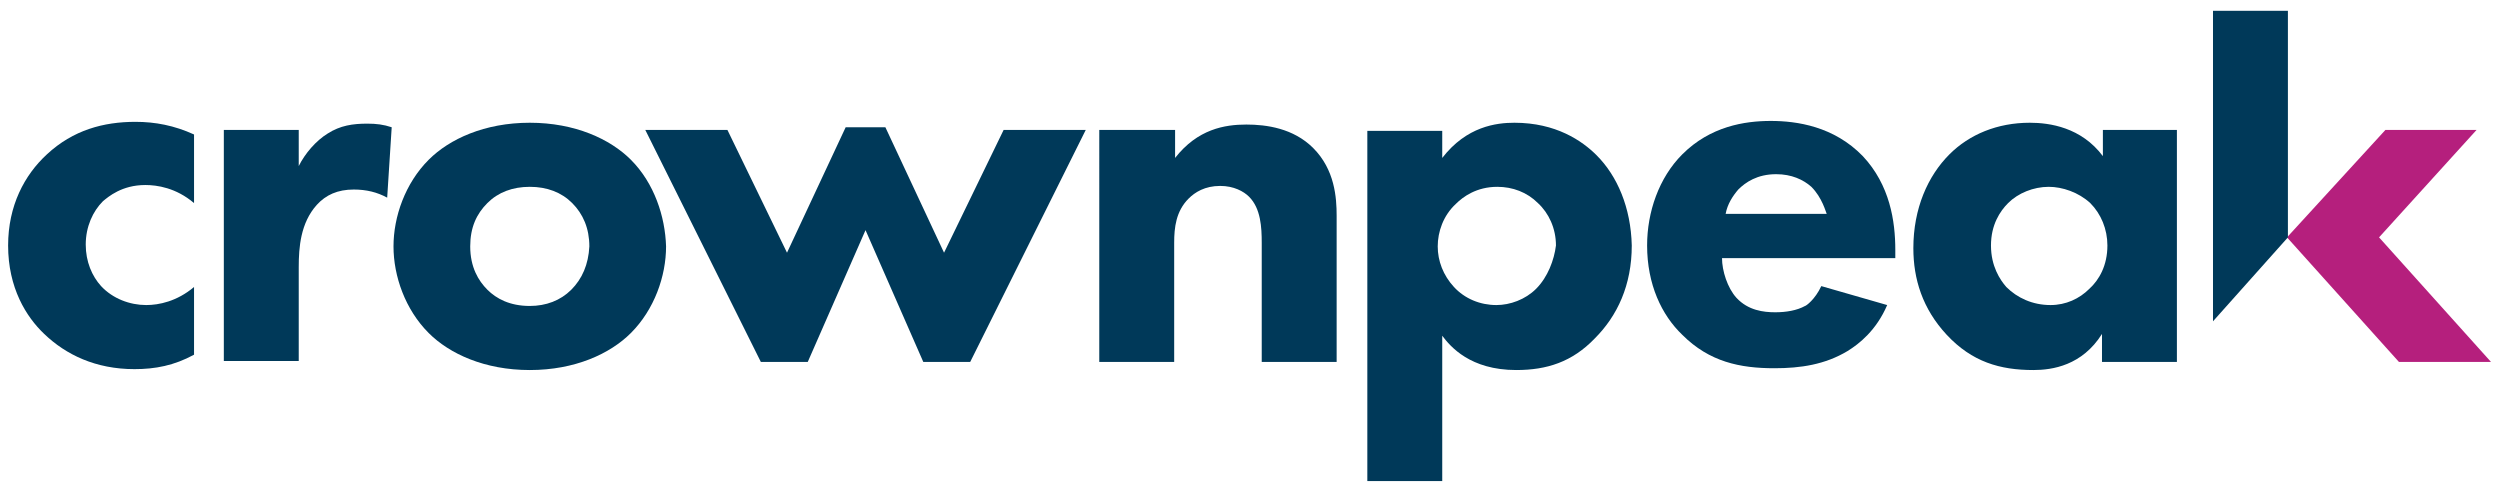 <?xml version="1.0" encoding="utf-8"?>
<!-- Generator: Adobe Illustrator 21.0.0, SVG Export Plug-In . SVG Version: 6.00 Build 0)  -->
<svg version="1.1" id="Layer_1" xmlns="http://www.w3.org/2000/svg" xmlns:xlink="http://www.w3.org/1999/xlink" x="0px" y="0px"
	 viewBox="0 0 277 54" style="enable-background:new 0 0 277 54;" xml:space="preserve">
<style type="text/css">
	.st0{fill:#B51F7D;}
	.st1{fill:#003959;}
</style>
<g id="Page-1">
	<g id="_x31_-Logo-Full-Color">
		<g id="_x31_-Full-Color" transform="translate(100, 107)">
			<polygon id="Fill-1" class="st0" points="164.3,-92.6 153.4,-80.7 165.8,-66.9 176,-66.9 163.6,-80.7 174.4,-92.6 			"/>
			<polygon id="Fill-2" class="st1" points="145.2,-105.8 145.2,-71.4 153.5,-80.7 153.5,-105.8 			"/>
			<path id="Fill-3" class="st1" d="M-78.5-84.5c-2-1.7-4.1-2-5.4-2c-2.6,0-4.1,1.3-4.7,1.8c-1.1,1.1-1.9,2.8-1.9,4.8
				c0,1.9,0.7,3.5,1.7,4.6c1.3,1.4,3.2,2.1,5,2.1c1.4,0,3.4-0.4,5.3-2v7.5c-2.2,1.2-4.3,1.6-6.6,1.6c-4.3,0-7.6-1.6-10-3.9
				c-2-1.9-4-5.1-4-9.8c0-4.4,1.8-7.8,4.3-10.1c2.9-2.7,6.3-3.6,9.8-3.6c2.2,0,4.3,0.4,6.5,1.4V-84.5z"/>
			<path id="Fill-6" class="st1" d="M-75.2-92.6h8.3v4c0.7-1.4,1.9-2.8,3.2-3.6c1.4-0.9,2.8-1.1,4.4-1.1c1,0,1.8,0.1,2.7,0.4
				l-0.5,7.8c-1.1-0.6-2.3-0.9-3.7-0.9c-1.8,0-3.1,0.6-4.1,1.7c-1.8,2-2,4.7-2,6.9v10.4h-8.3V-92.6z"/>
			<path id="Fill-8" class="st1" d="M-36.7-74.9c-1.2,1.2-2.8,1.8-4.6,1.8c-2.2,0-3.7-0.8-4.7-1.8c-1-1-1.9-2.5-1.9-4.8
				c0-2.1,0.7-3.6,1.9-4.8c1.2-1.2,2.8-1.8,4.7-1.8c1.9,0,3.5,0.6,4.7,1.8c1.2,1.2,1.9,2.8,1.9,4.8C-34.8-77.7-35.5-76.1-36.7-74.9
				 M-30.1-89.3c-2.3-2.3-6.2-4.1-11.2-4.1c-5,0-8.9,1.8-11.2,4.1c-2.6,2.6-3.9,6.3-3.9,9.6c0,3.3,1.3,7,3.9,9.6
				c2.3,2.3,6.2,4.1,11.2,4.1c5,0,8.9-1.8,11.2-4.1c2.6-2.6,3.9-6.3,3.9-9.6C-26.3-83-27.5-86.7-30.1-89.3"/>
			<polygon id="Fill-10" class="st1" points="-10.5,-66.9 -15.7,-66.9 -28.5,-92.6 -19.4,-92.6 -12.8,-79 -6.3,-92.9 -1.9,-92.9 
				4.6,-79 11.2,-92.6 20.3,-92.6 7.5,-66.9 2.3,-66.9 -4.1,-81.5 			"/>
			<path id="Fill-12" class="st1" d="M21.9-92.6h8.3v3.1c2.5-3.2,5.5-3.7,7.9-3.7c2.2,0,5.2,0.4,7.4,2.6c2.4,2.4,2.6,5.5,2.6,7.5
				v16.2h-8.3v-13.2c0-1.7-0.1-3.8-1.4-5.1c-0.6-0.6-1.7-1.2-3.2-1.2c-1.7,0-2.8,0.7-3.5,1.4c-1.4,1.4-1.6,3.2-1.6,4.9v13.2h-8.3
				V-92.6z"/>
			<path id="Fill-14" class="st1" d="M70.2-75c-1.2,1.2-2.9,1.8-4.4,1.8c-1.8,0-3.5-0.7-4.7-2c-1.2-1.3-1.8-2.9-1.8-4.5
				c0-1.6,0.6-3.4,2-4.7c0.8-0.8,2.3-1.9,4.6-1.9c1.7,0,3.3,0.6,4.5,1.8c1.2,1.1,2,2.8,2,4.7C72.2-78.2,71.5-76.3,70.2-75
				 M76.9-89.8c-1.6-1.6-4.5-3.6-9.1-3.6c-2,0-5.3,0.4-8,3.9v-3h-8.3v38.8h8.3v-16.1c0.9,1.2,3.1,3.8,8.2,3.8c3.4,0,6.2-0.9,8.7-3.5
				c2.5-2.5,4.1-5.9,4.1-10.3C80.7-84,79.2-87.5,76.9-89.8"/>
			<path id="Fill-17" class="st1" d="M131.5-75c-1.1,1.1-2.6,1.8-4.3,1.8c-2,0-3.7-0.8-4.9-2c-0.7-0.8-1.7-2.3-1.7-4.6
				c0-2.3,1-3.8,1.9-4.7c1.1-1.1,2.8-1.8,4.5-1.8c1.5,0,3.3,0.6,4.6,1.8c1.2,1.2,1.9,2.9,1.9,4.7C133.5-77.6,132.6-76,131.5-75
				L131.5-75z M133-92.6v2.9c-2.4-3.2-5.9-3.7-8.1-3.7c-3.6,0-6.7,1.3-8.9,3.5c-2.4,2.4-4,6-4,10.4c0,3.4,1,6.7,3.7,9.6
				c2.8,3,5.9,3.9,9.6,3.9c2.1,0,5.4-0.5,7.6-4v3.1h8.3v-25.7H133z"/>
			<path id="Fill-19" class="st1" d="M92.6-86c0.8-0.8,2.1-1.7,4.2-1.7c1.7,0,3,0.6,3.9,1.4c1.2,1.2,1.6,2.8,1.7,3H91.2
				C91.4-84.4,92-85.3,92.6-86 M100-73.1c-0.9,0.5-2.1,0.7-3.3,0.7c-1.3,0-3-0.2-4.3-1.6c-1-1.1-1.6-3-1.6-4.4H110v-0.9
				c0-3.2-0.6-7.2-3.6-10.4c-3.2-3.3-7.3-3.9-10.2-3.9c-2.9,0-6.7,0.6-9.8,3.7c-2.6,2.6-3.9,6.4-3.9,10.1c0,4.3,1.6,7.7,3.9,9.9
				c3,3,6.4,3.7,10.2,3.7c2.9,0,5.6-0.4,8.1-1.9c1.3-0.8,3.2-2.3,4.4-5.1l-7.3-2.1C101.1-73.8,100.1-73.1,100-73.1"/>
		</g>
	</g>
</g>
</svg>
